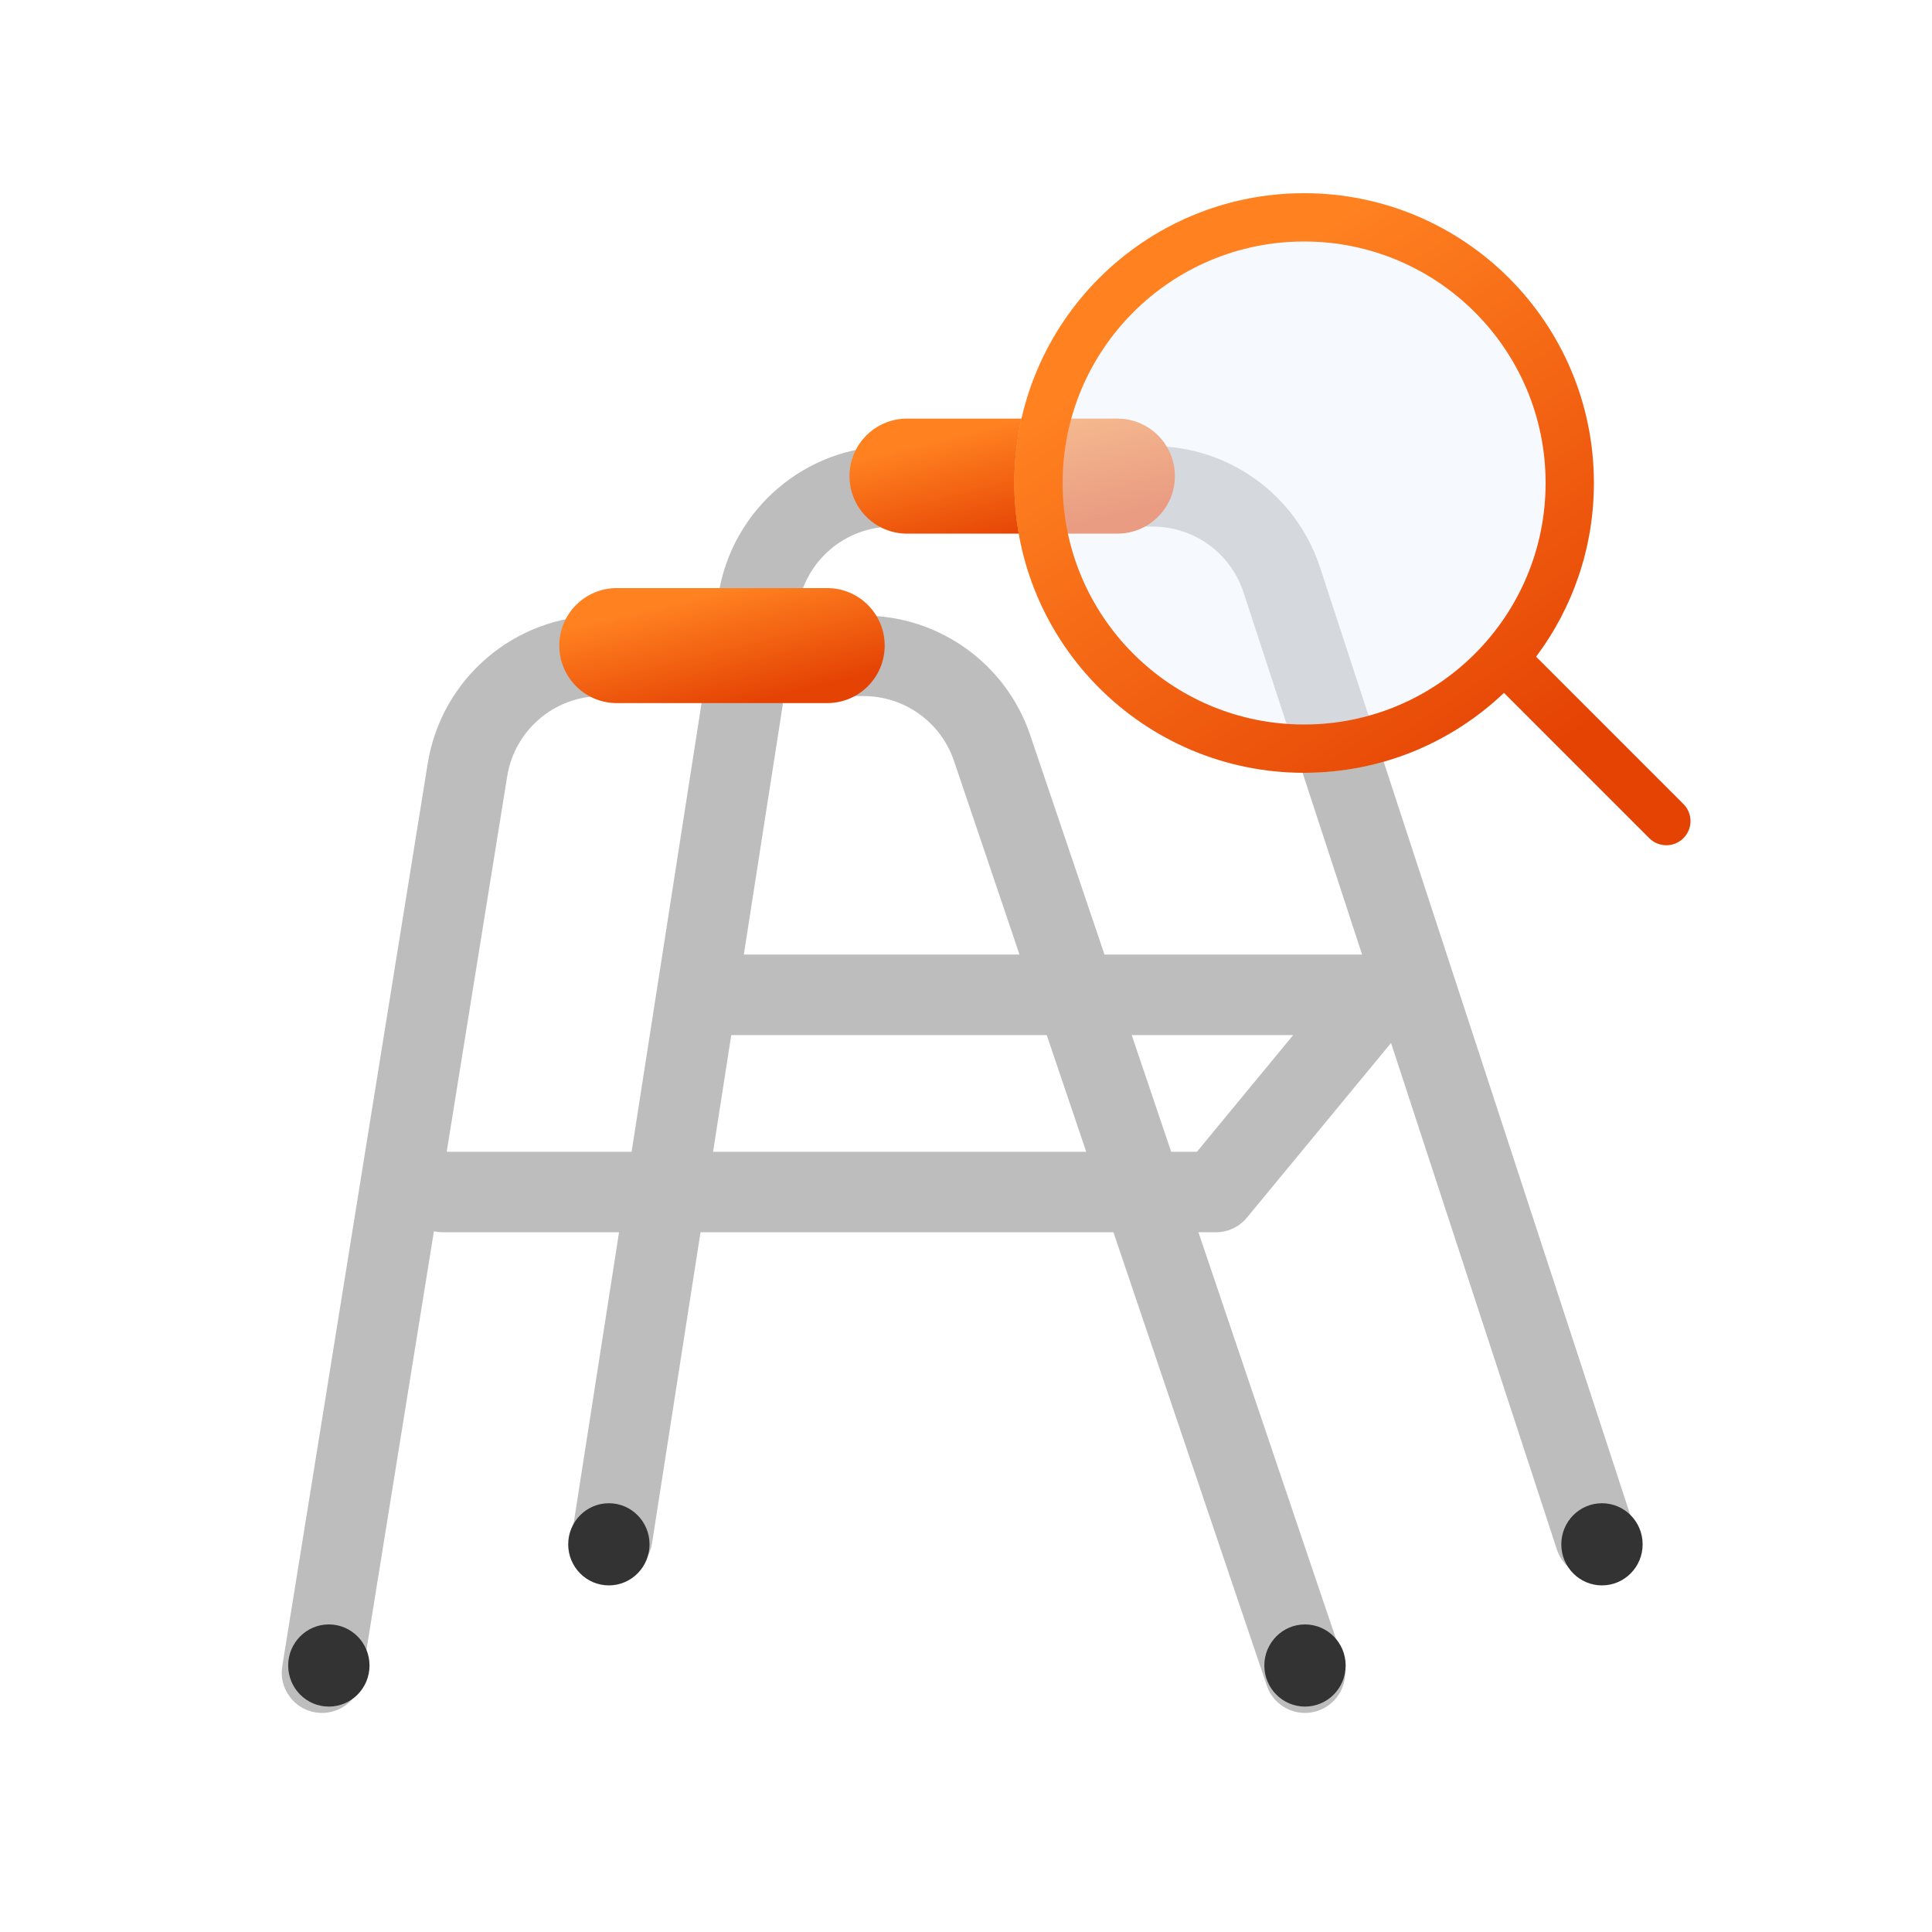 <svg width="80" height="80" viewBox="0 0 80 80" fill="none" xmlns="http://www.w3.org/2000/svg">
<g clip-path="url(#clip0_1582_8614)">
<path fill-rule="evenodd" clip-rule="evenodd" d="M36.942 21.807C34.997 21.807 33.341 23.224 33.042 25.146L32.988 25.491H35.762C38.884 25.491 41.658 27.481 42.659 30.438L45.734 39.526H56.401L51.49 24.526C50.959 22.904 49.446 21.807 47.739 21.807H36.942ZM57.6 43.187L64.469 64.167C64.756 65.042 65.697 65.519 66.572 65.233C67.447 64.946 67.924 64.005 67.637 63.13L54.658 23.489C53.678 20.497 50.887 18.474 47.739 18.474H36.942C33.354 18.474 30.301 21.088 29.748 24.633L29.614 25.491H24.899C21.325 25.491 18.28 28.085 17.711 31.614L11.688 68.998C11.542 69.906 12.16 70.762 13.069 70.908C13.977 71.055 14.833 70.437 14.979 69.528L17.967 50.985C18.085 51.011 18.208 51.025 18.334 51.025H25.633L23.705 63.392C23.563 64.302 24.186 65.154 25.095 65.296C26.005 65.437 26.857 64.815 26.999 63.906L29.007 51.025H46.105L52.456 69.797C52.751 70.669 53.697 71.136 54.569 70.841C55.441 70.546 55.909 69.6 55.614 68.729L49.624 51.025H50.347C50.845 51.025 51.316 50.803 51.633 50.419L57.6 43.187ZM48.496 47.692H49.562L53.548 42.86H46.862L48.496 47.692ZM42.215 39.526L39.502 31.507C38.959 29.903 37.455 28.824 35.762 28.824H32.468L30.8 39.526H42.215ZM30.28 42.86H43.343L44.978 47.692H29.527L30.28 42.86ZM26.153 47.692L29.095 28.824H24.899C22.962 28.824 21.31 30.231 21.002 32.144L18.497 47.692H26.153Z" fill="#BDBDBD"/>
<path d="M35.176 19.715C35.176 18.4 36.243 17.333 37.558 17.333H46.268C47.584 17.333 48.65 18.4 48.65 19.715V19.715C48.65 21.03 47.584 22.097 46.268 22.097H37.558C36.243 22.097 35.176 21.03 35.176 19.715V19.715Z" fill="url(#paint0_linear_1582_8614)"/>
<path d="M23.159 26.732C23.159 25.417 24.226 24.351 25.541 24.351H34.251C35.566 24.351 36.633 25.417 36.633 26.732V26.732C36.633 28.048 35.566 29.114 34.251 29.114H25.541C24.226 29.114 23.159 28.048 23.159 26.732V26.732Z" fill="url(#paint1_linear_1582_8614)"/>
<ellipse cx="54.037" cy="68.965" rx="1.684" ry="1.701" fill="#333333"/>
<ellipse cx="13.617" cy="68.965" rx="1.684" ry="1.701" fill="#333333"/>
<ellipse cx="66.334" cy="63.947" rx="1.684" ry="1.701" fill="#333333"/>
<ellipse cx="25.212" cy="63.947" rx="1.684" ry="1.701" fill="#333333"/>
<g clip-path="url(#clip1_1582_8614)">
<circle opacity="0.5" cx="54" cy="20" r="12" fill="#EFF6FF"/>
<path fill-rule="evenodd" clip-rule="evenodd" d="M64 20C64 25.523 59.523 30 54 30C48.477 30 44 25.523 44 20C44 14.477 48.477 10 54 10C59.523 10 64 14.477 64 20ZM62.276 28.69C60.123 30.741 57.208 32 54 32C47.373 32 42 26.627 42 20C42 13.373 47.373 8 54 8C60.627 8 66 13.373 66 20C66 22.698 65.11 25.188 63.607 27.192L69.707 33.293C70.098 33.683 70.098 34.317 69.707 34.707C69.317 35.098 68.683 35.098 68.293 34.707L62.276 28.69Z" fill="url(#paint2_linear_1582_8614)"/>
</g>
</g>
<defs>
<linearGradient id="paint0_linear_1582_8614" x1="38.966" y1="18.177" x2="40.087" y2="22.796" gradientUnits="userSpaceOnUse">
<stop stop-color="#FF8120"/>
<stop offset="1" stop-color="#E54304"/>
</linearGradient>
<linearGradient id="paint1_linear_1582_8614" x1="26.949" y1="25.194" x2="28.07" y2="29.814" gradientUnits="userSpaceOnUse">
<stop stop-color="#FF8120"/>
<stop offset="1" stop-color="#E54304"/>
</linearGradient>
<linearGradient id="paint2_linear_1582_8614" x1="49.875" y1="12.781" x2="62.637" y2="32.058" gradientUnits="userSpaceOnUse">
<stop stop-color="#FF8120"/>
<stop offset="1" stop-color="#E54304"/>
</linearGradient>
<clipPath id="clip0_1582_8614">
<rect width="80" height="80" fill="white"/>
</clipPath>
<clipPath id="clip1_1582_8614">
<rect width="28" height="27" fill="white" transform="translate(42 8)"/>
</clipPath>
</defs>
</svg>
